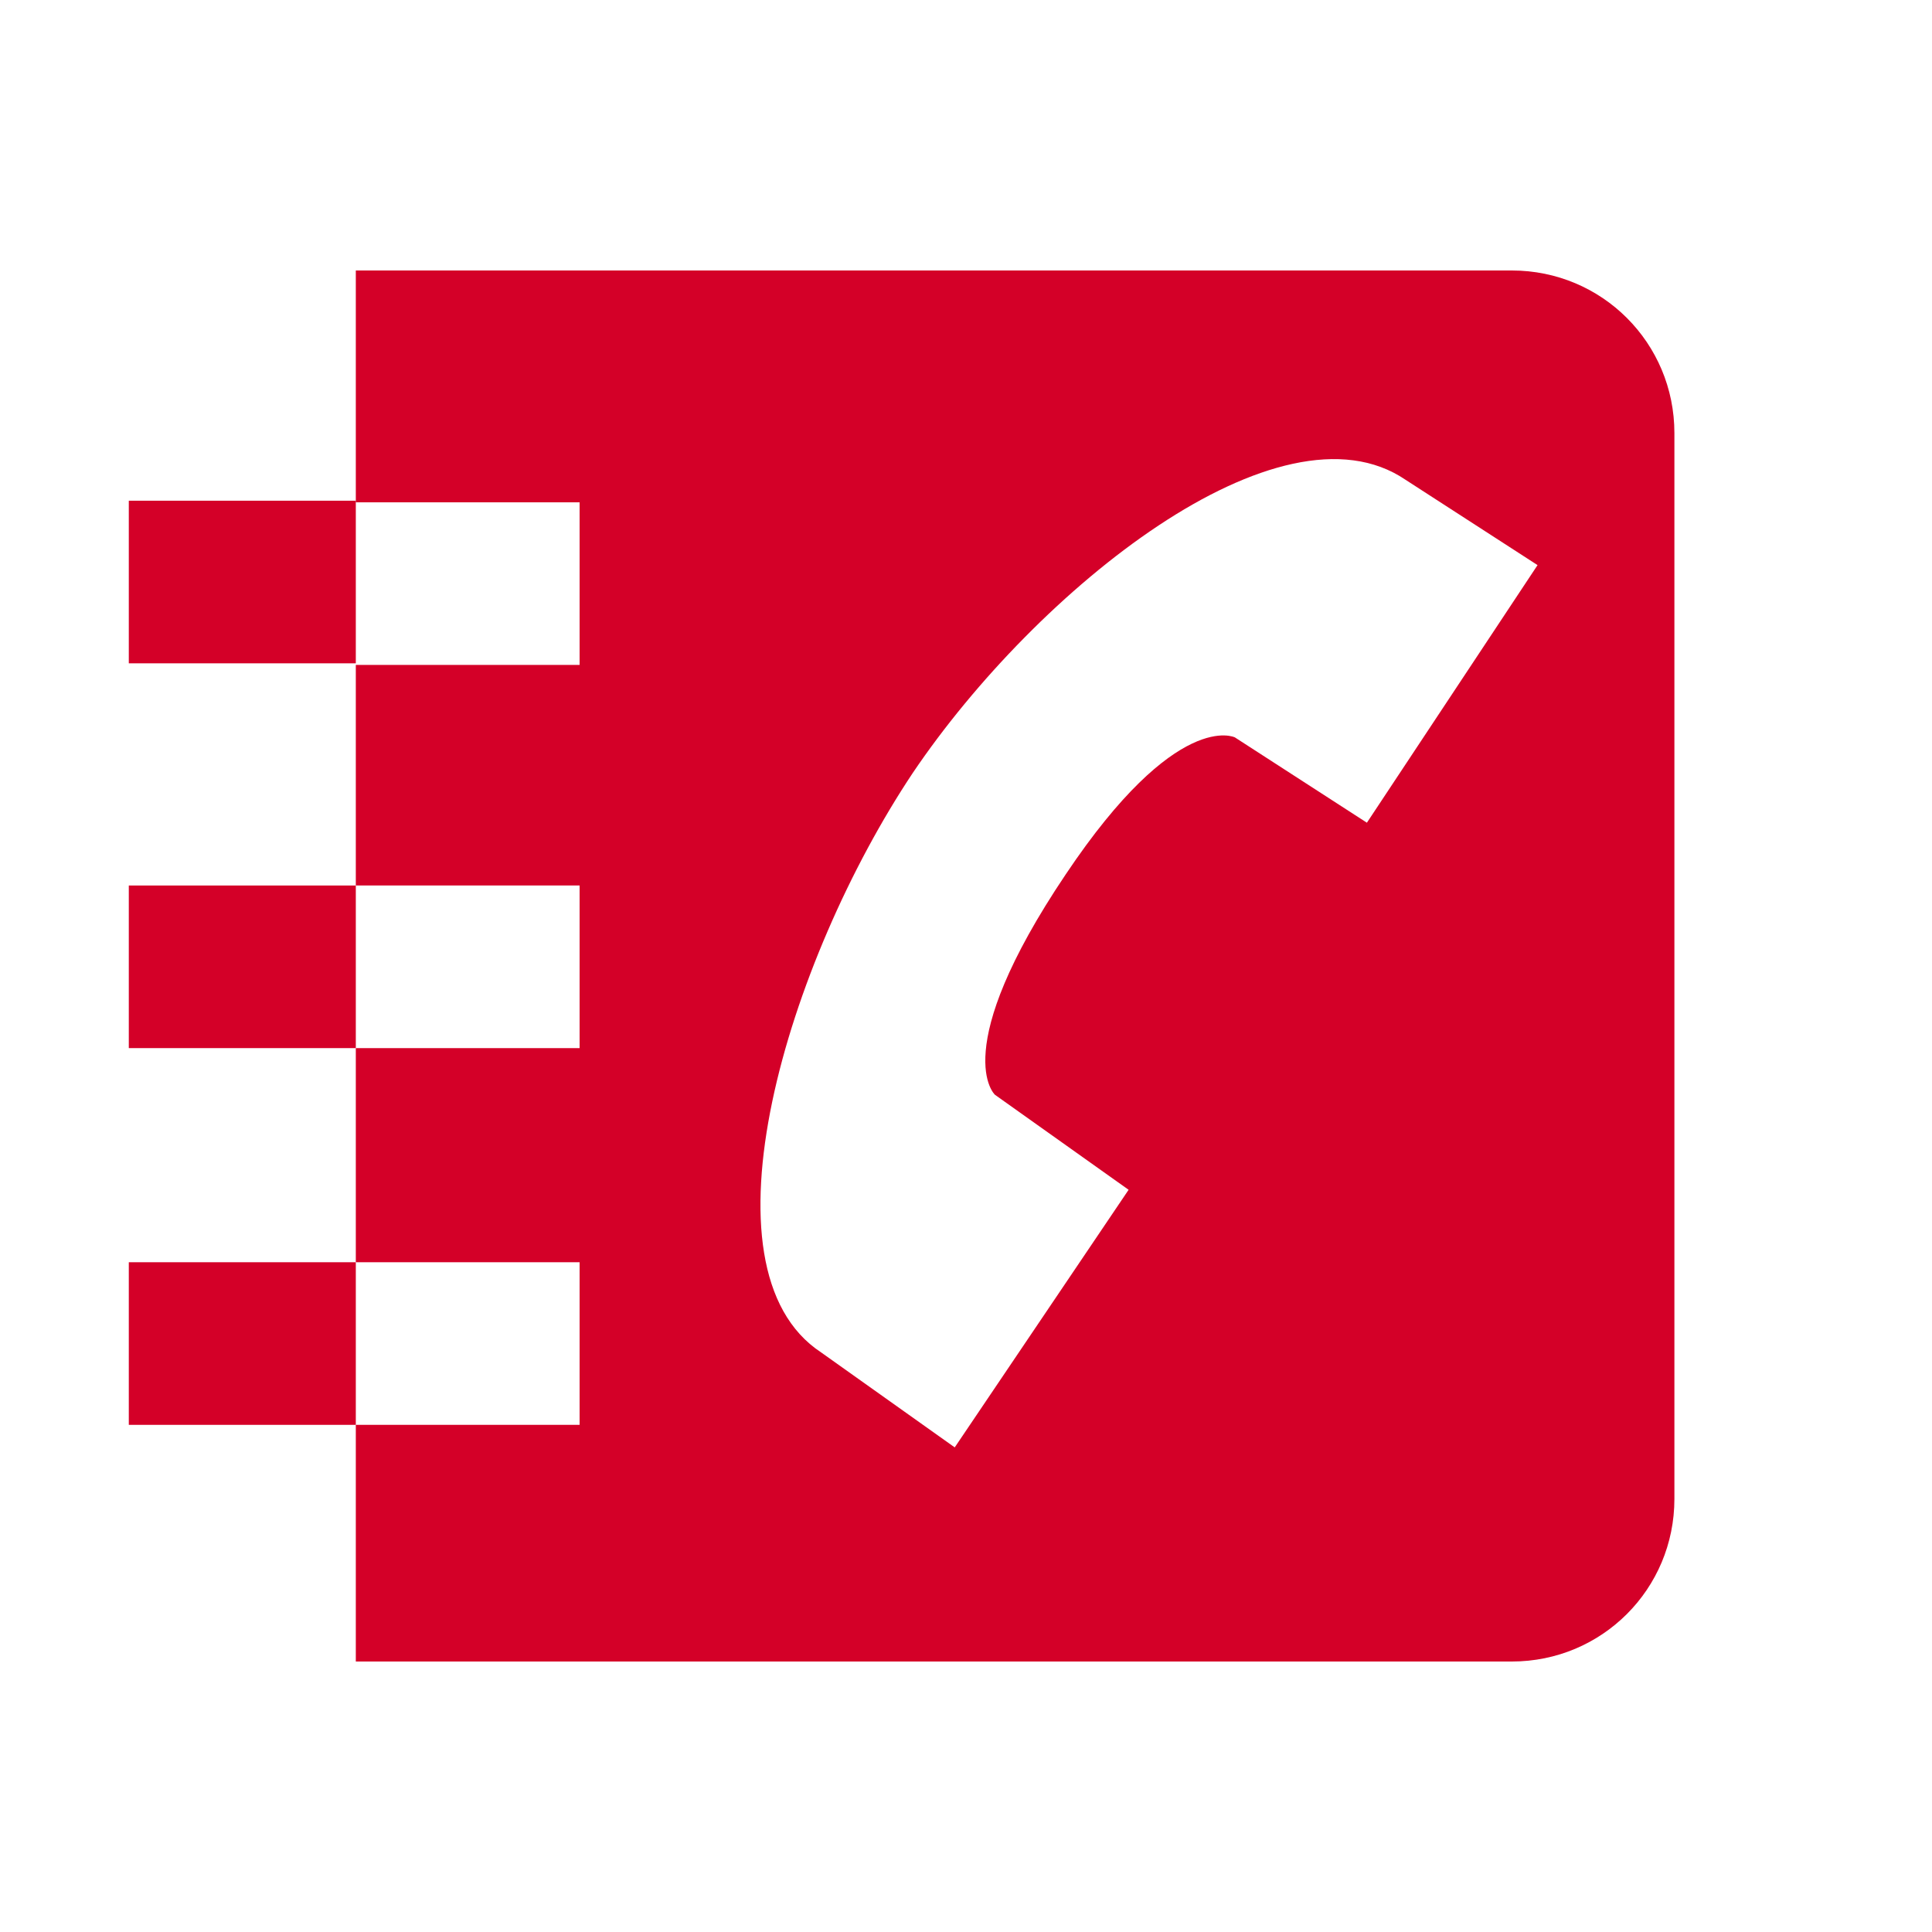 <?xml version="1.0" encoding="utf-8"?>
<!-- Generator: Adobe Illustrator 27.0.1, SVG Export Plug-In . SVG Version: 6.00 Build 0)  -->
<svg version="1.1" id="Layer_1" xmlns="http://www.w3.org/2000/svg" xmlns:xlink="http://www.w3.org/1999/xlink" x="0px"
     y="0px"
     viewBox="0 0 120 120" style="enable-background:new 0 0 120 120;" xml:space="preserve">
<style type="text/css">
	.st0{fill:#D40028;}
</style>
   <rect x="8" y="31.1" class="st0" width="14.1" height="10.1"/>
   <rect x="8" y="55" class="st0" width="14.1" height="10.1"/>
   <rect x="8" y="78.4" class="st0" width="14.1" height="10.1"/>
   <path class="st0" d="M93.9,16.8H22.1v14.4H36v10.1H22.1V55H36v10.1H22.1v13.3H36v10.1H22.1v14.7h71.8c5.6,0,10.1-4.5,10.1-10.1V26.9
	C104,21.3,99.5,16.8,93.9,16.8z M84.9,51.1l-8.2-5.3c0,0-3.6-1.8-10.5,8.5c-7.4,11-4.4,13.7-4.4,13.7l8.3,5.9l-10.8,16l-8.3-5.9
	c-7.9-5.2-2.1-24.3,5.7-36c7.7-11.4,22.8-23.5,30.6-18.2l8.2,5.3L84.9,51.1L84.9,51.1z"/>
</svg>
